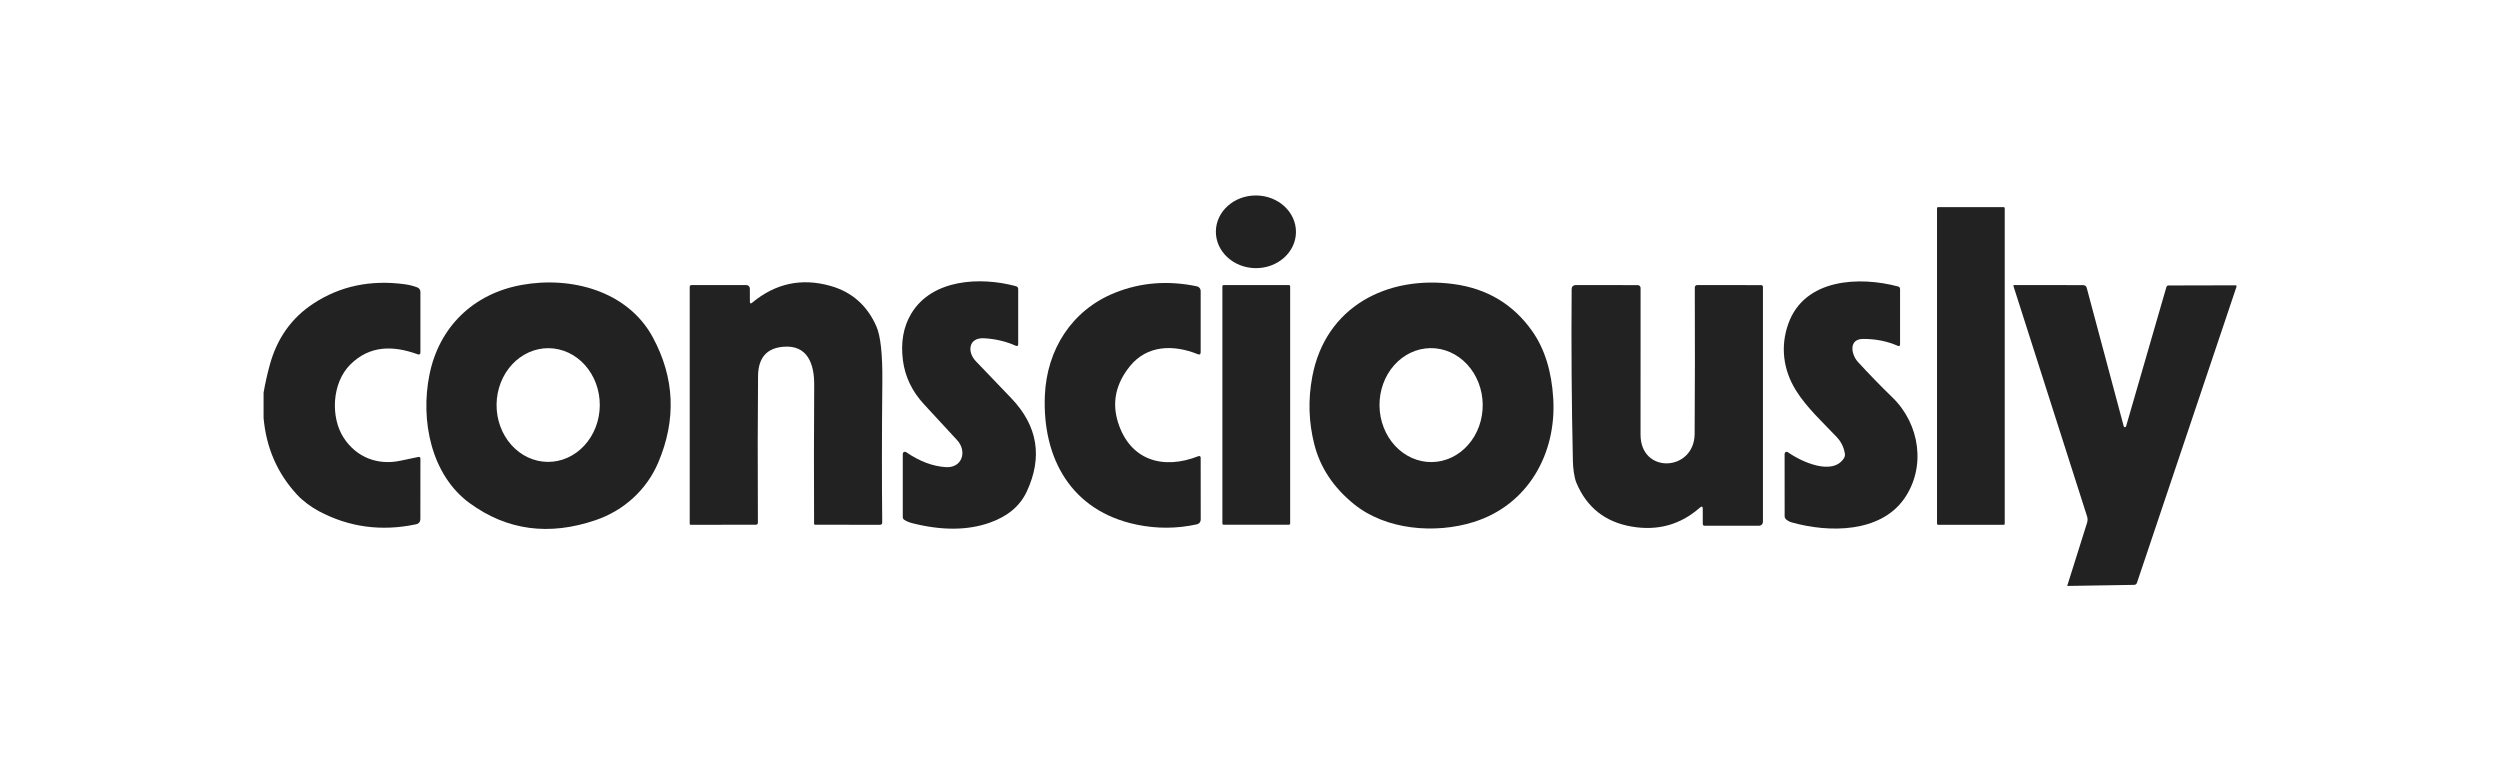 <?xml version="1.0" encoding="UTF-8"?> <svg xmlns="http://www.w3.org/2000/svg" width="256" height="80" viewBox="0 0 256 80" fill="none"><g clip-path="url(#clip0_612_94967)"><path d="M128.567 27.458C130.832 27.481 132.685 25.835 132.707 23.78C132.728 21.724 130.91 20.039 128.645 20.016C126.38 19.992 124.527 21.639 124.505 23.694C124.484 25.749 126.302 27.434 128.567 27.458Z" fill="#222222"></path><path d="M205.18 21.213H198.456C198.398 21.213 198.351 21.26 198.351 21.318V53.633C198.351 53.691 198.398 53.738 198.456 53.738H205.18C205.238 53.738 205.285 53.691 205.285 53.633V21.318C205.285 21.26 205.238 21.213 205.18 21.213Z" fill="#222222"></path><path d="M96.856 47.834C98.533 47.939 99.059 46.214 98.008 45.07C97.291 44.289 96.162 43.065 94.618 41.398C93.398 40.08 92.679 38.585 92.461 36.913C92.221 35.076 92.5 33.485 93.297 32.141C95.41 28.573 100.392 28.311 104.036 29.309C104.187 29.352 104.263 29.45 104.263 29.604V35.236C104.263 35.422 104.178 35.477 104.008 35.402C102.993 34.952 101.907 34.697 100.751 34.638C99.164 34.557 99.022 36.048 99.927 36.989C101.177 38.296 102.381 39.552 103.539 40.759C106.265 43.598 106.796 46.797 105.131 50.355C104.447 51.815 103.191 52.87 101.362 53.519C99.091 54.324 96.439 54.342 93.406 53.571C93.104 53.493 92.838 53.381 92.606 53.236C92.498 53.169 92.444 53.07 92.444 52.941V46.468C92.445 46.429 92.456 46.392 92.476 46.358C92.497 46.326 92.526 46.299 92.56 46.281C92.594 46.263 92.633 46.255 92.672 46.257C92.71 46.26 92.748 46.273 92.78 46.294C94.148 47.237 95.507 47.75 96.856 47.834Z" fill="#222222"></path><path d="M190.772 34.707C189.265 34.715 189.572 36.311 190.234 37.042C191.344 38.257 192.532 39.48 193.798 40.711C196.594 43.43 197.261 47.867 194.962 51.107C192.517 54.545 187.341 54.582 183.479 53.495C183.269 53.436 183.08 53.337 182.913 53.2C182.803 53.108 182.747 52.993 182.747 52.852L182.743 46.473C182.744 46.434 182.755 46.397 182.775 46.364C182.795 46.332 182.824 46.305 182.858 46.288C182.892 46.27 182.93 46.262 182.968 46.265C183.007 46.268 183.043 46.281 183.075 46.303C184.412 47.257 187.64 48.768 188.816 46.925C188.91 46.777 188.943 46.617 188.913 46.444C188.808 45.795 188.533 45.235 188.089 44.764C186.679 43.273 185.014 41.754 183.911 39.988C182.594 37.879 182.295 35.475 183.123 33.151C184.78 28.497 190.428 28.283 194.368 29.337C194.5 29.375 194.566 29.463 194.566 29.6V35.252C194.566 35.428 194.485 35.48 194.323 35.41C193.235 34.933 192.051 34.699 190.772 34.707Z" fill="#222222"></path><path d="M48.085 51.516C44.154 48.639 43.022 43.055 43.98 38.348C44.966 33.495 48.444 30.081 53.406 29.18C58.473 28.255 64.275 29.786 66.844 34.534C69.091 38.687 69.275 42.969 67.398 47.378C66.21 50.162 63.887 52.275 61.006 53.257C56.22 54.895 51.913 54.314 48.085 51.516ZM56.083 47.297C56.777 47.303 57.465 47.159 58.109 46.872C58.752 46.585 59.339 46.161 59.834 45.625C60.33 45.088 60.725 44.45 60.996 43.746C61.268 43.042 61.411 42.286 61.418 41.521C61.425 40.757 61.295 39.999 61.035 39.29C60.776 38.581 60.392 37.936 59.906 37.391C59.42 36.846 58.841 36.412 58.203 36.114C57.564 35.816 56.878 35.659 56.184 35.653C55.49 35.647 54.802 35.792 54.158 36.079C53.514 36.366 52.928 36.79 52.432 37.326C51.937 37.862 51.542 38.501 51.27 39.205C50.999 39.909 50.855 40.665 50.849 41.429C50.842 42.194 50.972 42.952 51.231 43.661C51.491 44.369 51.875 45.015 52.361 45.559C52.847 46.104 53.425 46.538 54.064 46.837C54.703 47.135 55.389 47.291 56.083 47.297Z" fill="#222222"></path><path d="M77.018 30.998C79.407 29.013 82.082 28.439 85.042 29.277C87.227 29.894 88.792 31.272 89.737 33.41C90.174 34.396 90.378 36.282 90.351 39.067C90.3 44.344 90.296 49.153 90.339 53.495C90.342 53.657 90.263 53.738 90.101 53.738L83.471 53.734C83.442 53.734 83.414 53.722 83.393 53.702C83.373 53.681 83.362 53.654 83.362 53.625C83.34 48.86 83.344 44.12 83.374 39.407C83.386 37.318 82.727 35.293 80.21 35.508C78.502 35.65 77.64 36.651 77.624 38.51C77.586 42.566 77.581 47.567 77.608 53.511C77.608 53.66 77.534 53.734 77.386 53.734L70.727 53.738C70.7 53.738 70.675 53.727 70.656 53.708C70.637 53.689 70.626 53.664 70.626 53.637V29.394C70.626 29.26 70.693 29.192 70.828 29.192H76.432C76.525 29.192 76.615 29.229 76.681 29.295C76.747 29.361 76.784 29.451 76.784 29.544L76.788 30.889C76.79 31.089 76.867 31.125 77.018 30.998Z" fill="#222222"></path><path d="M138.683 51.651C136.563 49.947 135.199 47.902 134.59 45.518C134.005 43.229 133.935 40.908 134.38 38.557C135.729 31.409 142.032 28.165 148.865 29.09C152.283 29.553 154.962 31.16 156.901 33.91C158.172 35.715 158.89 38.022 159.054 40.831C159.386 46.476 156.457 51.712 150.909 53.453C146.941 54.698 141.911 54.254 138.683 51.651ZM146.617 47.316C148.018 47.299 149.355 46.667 150.332 45.561C151.31 44.455 151.849 42.965 151.83 41.417C151.811 39.87 151.236 38.393 150.232 37.311C149.227 36.229 147.876 35.631 146.474 35.648C145.073 35.665 143.736 36.296 142.758 37.402C141.781 38.508 141.242 39.999 141.261 41.546C141.28 43.094 141.855 44.571 142.859 45.653C143.864 46.735 145.215 47.333 146.617 47.316Z" fill="#222222"></path><path d="M26.99 42.791V40.209C27.157 39.258 27.366 38.322 27.616 37.401C28.362 34.645 29.865 32.532 32.125 31.062C34.846 29.289 37.95 28.637 41.438 29.106C41.883 29.165 42.314 29.273 42.731 29.429C42.825 29.465 42.906 29.528 42.963 29.611C43.02 29.693 43.05 29.79 43.05 29.89V36.076C43.05 36.28 42.955 36.348 42.764 36.278C40.246 35.365 37.859 35.356 35.871 37.328C33.988 39.199 33.818 42.726 35.2 44.839C36.517 46.852 38.691 47.668 40.994 47.179C41.619 47.047 42.23 46.919 42.828 46.795C42.976 46.765 43.05 46.825 43.05 46.973L43.046 53.122C43.046 53.437 42.892 53.627 42.582 53.692C39.048 54.435 35.736 53.986 32.646 52.342C31.879 51.934 31.01 51.296 30.424 50.662C28.404 48.48 27.259 45.856 26.99 42.791Z" fill="#222222"></path><path d="M116.368 53.717C109.705 52.323 106.723 46.949 106.994 40.489C107.192 35.834 109.713 31.773 114.158 29.984C116.8 28.92 119.603 28.699 122.566 29.321C122.674 29.344 122.771 29.404 122.841 29.49C122.911 29.576 122.949 29.683 122.949 29.794V36.056C122.949 36.28 122.847 36.35 122.642 36.266C120.186 35.273 117.475 35.317 115.713 37.487C114.256 39.286 113.845 41.203 114.481 43.236C115.701 47.123 119.063 48.153 122.731 46.707C122.755 46.697 122.781 46.693 122.807 46.695C122.833 46.698 122.858 46.707 122.879 46.721C122.901 46.736 122.919 46.755 122.931 46.778C122.943 46.801 122.949 46.826 122.949 46.852L122.954 53.216C122.953 53.327 122.915 53.434 122.845 53.52C122.775 53.606 122.678 53.666 122.57 53.689C120.509 54.144 118.442 54.153 116.368 53.717Z" fill="#222222"></path><path d="M131.98 29.191H125.305C125.231 29.191 125.172 29.251 125.172 29.325V53.599C125.172 53.673 125.231 53.733 125.305 53.733H131.98C132.053 53.733 132.113 53.673 132.113 53.599V29.325C132.113 29.251 132.053 29.191 131.98 29.191Z" fill="#222222"></path><path d="M174.068 51.983C172.075 53.737 169.743 54.382 167.07 53.919C164.361 53.45 162.478 51.955 161.422 49.434C161.188 48.876 161.083 47.907 161.066 47.297C160.934 41.4 160.891 35.496 160.937 29.583C160.937 29.479 160.978 29.38 161.052 29.306C161.125 29.233 161.225 29.191 161.329 29.191L167.701 29.195C167.779 29.195 167.854 29.227 167.909 29.282C167.965 29.337 167.996 29.412 167.996 29.49C168.001 34.781 168 39.785 167.992 44.505C167.984 48.585 173.507 48.298 173.531 44.42C173.563 39.706 173.569 34.709 173.547 29.43C173.547 29.399 173.552 29.368 173.564 29.339C173.575 29.31 173.593 29.284 173.614 29.262C173.636 29.239 173.662 29.222 173.691 29.21C173.72 29.198 173.75 29.191 173.782 29.191L180.323 29.195C180.458 29.195 180.525 29.261 180.525 29.393V53.43C180.525 53.537 180.483 53.64 180.408 53.715C180.333 53.791 180.231 53.834 180.125 53.834L174.565 53.838C174.431 53.838 174.363 53.77 174.363 53.636V52.117C174.363 51.855 174.265 51.811 174.068 51.983Z" fill="#222222"></path><path d="M229.01 29.216V29.385L218.828 59.668C218.78 59.814 218.679 59.888 218.525 59.89L211.81 59.999C211.767 59.999 211.724 59.999 211.681 59.999L213.721 53.515C213.784 53.307 213.783 53.086 213.717 52.88L206.182 29.309C206.155 29.23 206.183 29.191 206.267 29.191L213.329 29.195C213.409 29.195 213.486 29.222 213.549 29.27C213.612 29.318 213.657 29.386 213.677 29.462L217.471 43.656C217.478 43.681 217.494 43.704 217.515 43.72C217.536 43.736 217.562 43.744 217.588 43.745C217.615 43.745 217.641 43.737 217.662 43.722C217.684 43.707 217.7 43.685 217.709 43.66L221.834 29.41C221.867 29.291 221.945 29.232 222.069 29.232L229.01 29.216Z" fill="#222222"></path></g><defs><clipPath id="clip0_612_94967"><rect width="202.02" height="40" fill="white" transform="translate(26.99 20)"></rect></clipPath></defs></svg> 